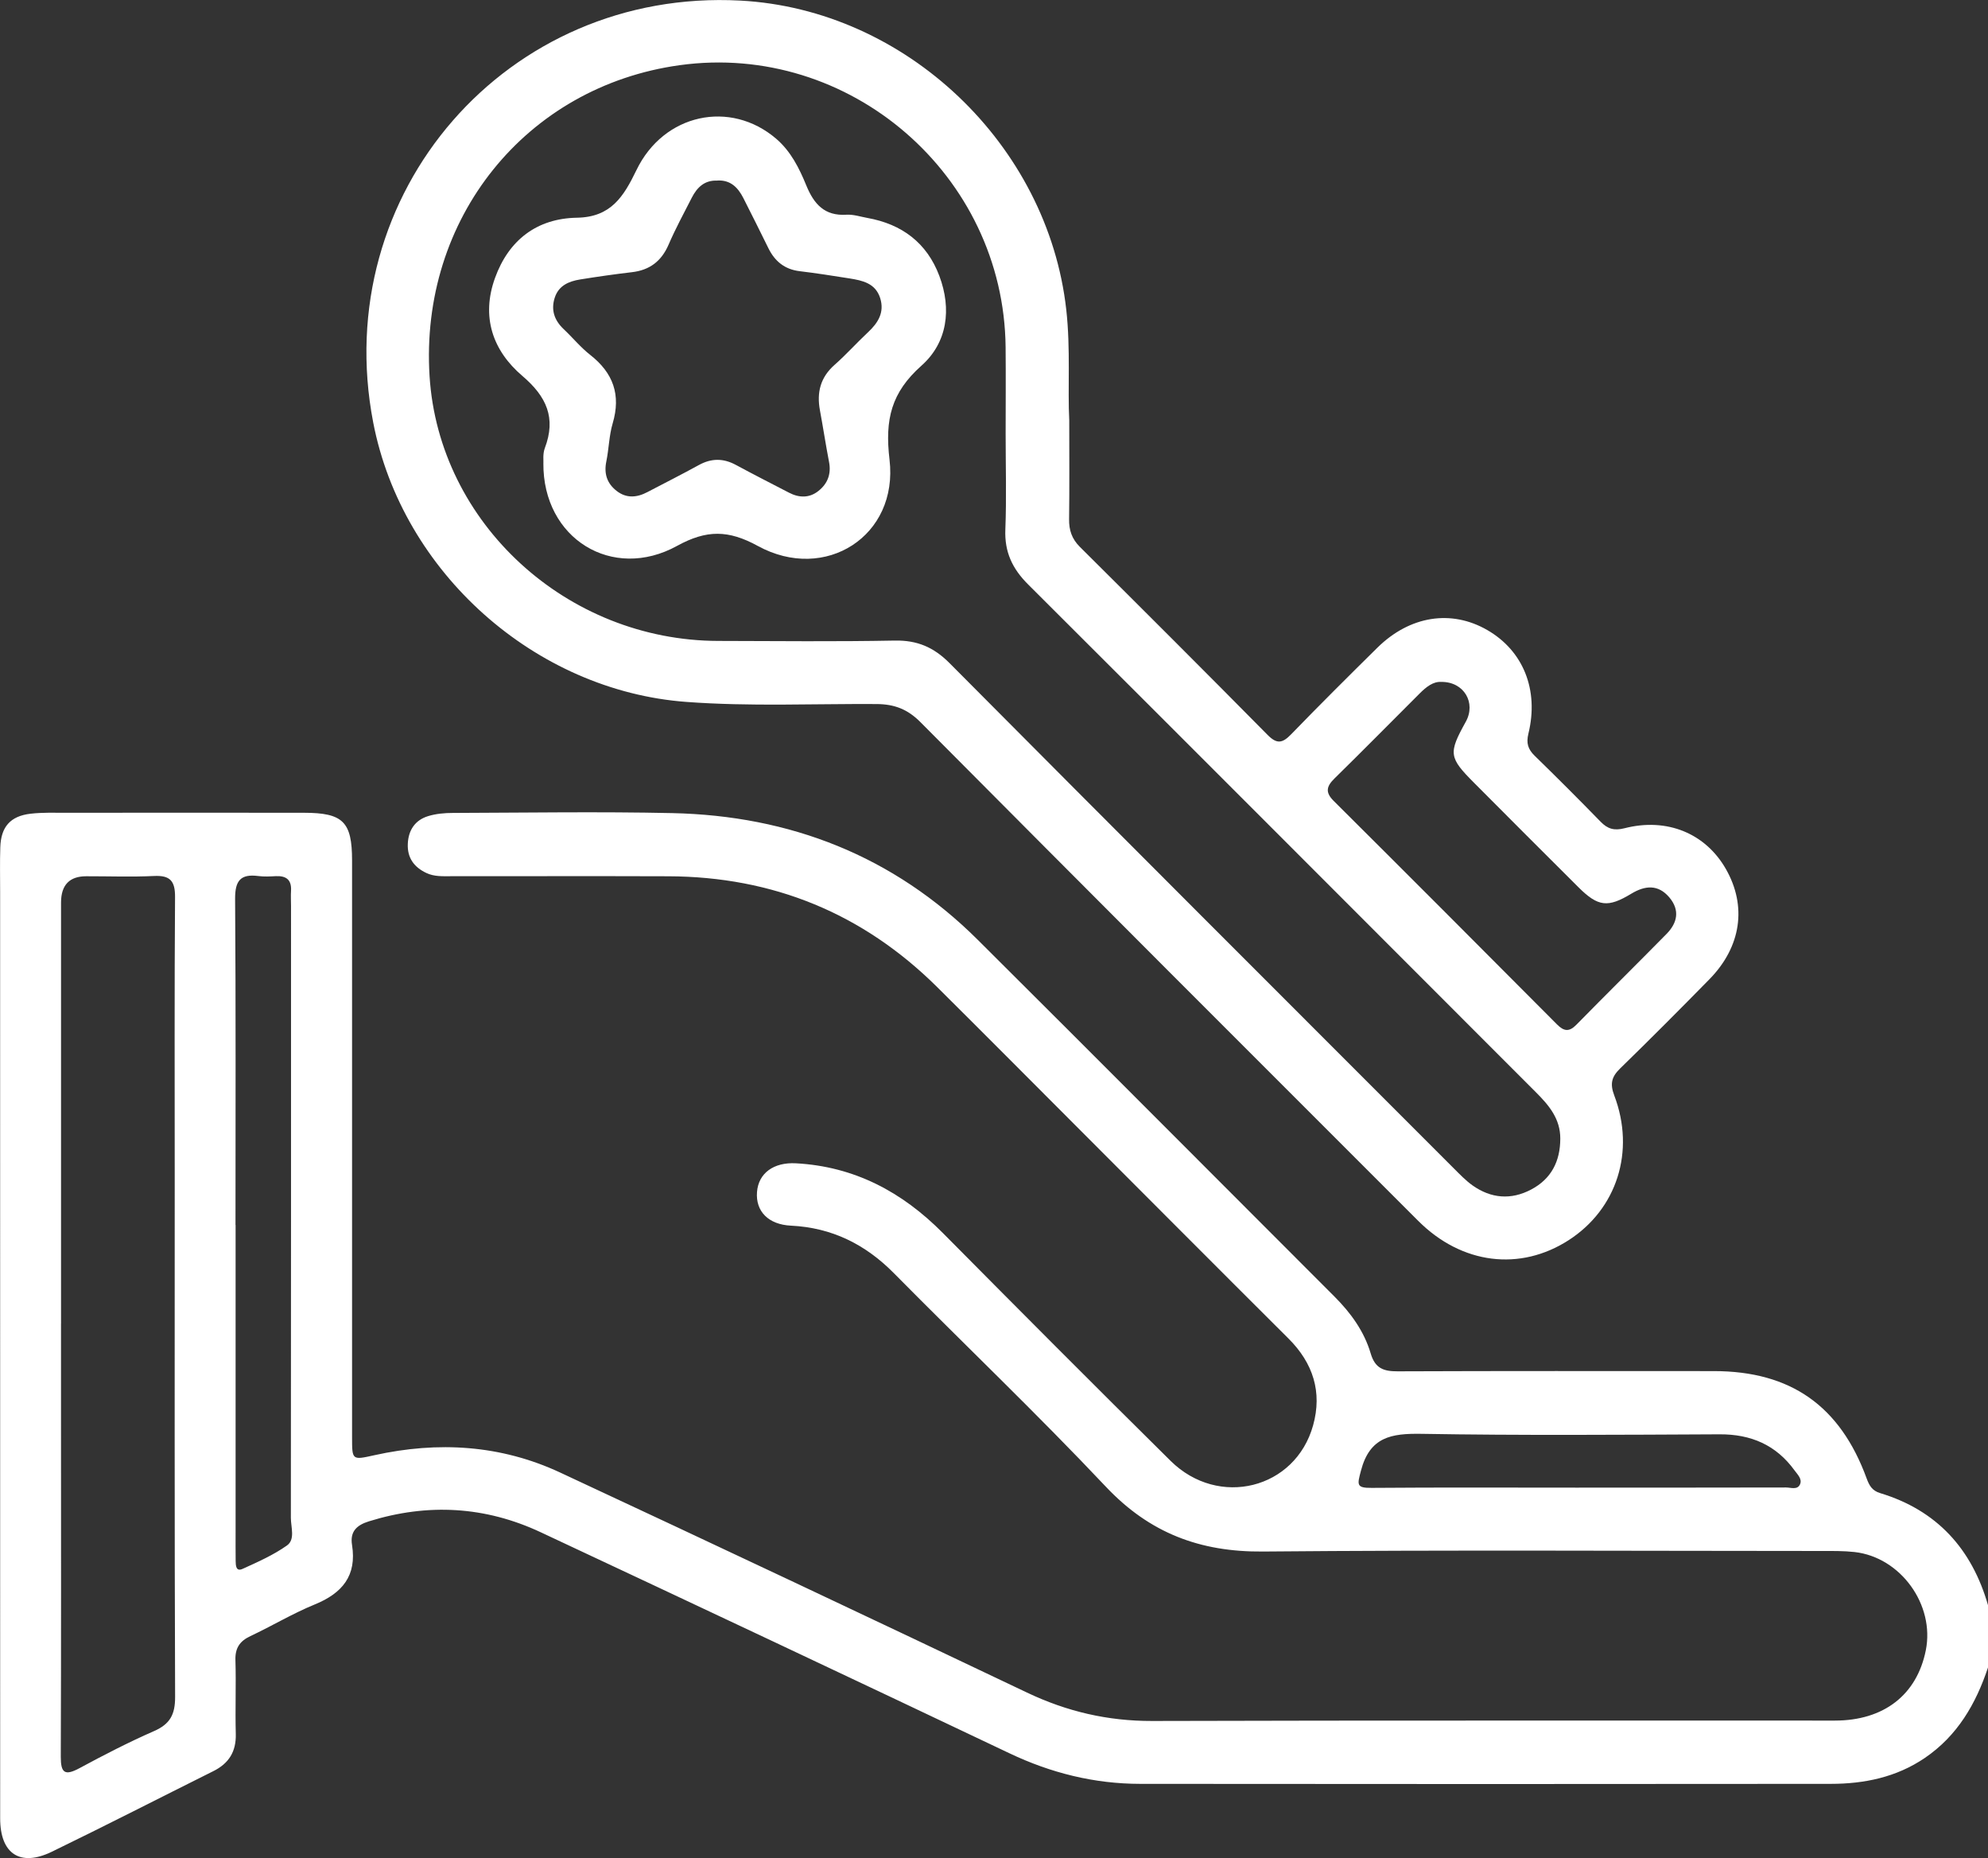 <svg fill="none" height="57" viewBox="0 0 61 57" width="61" xmlns="http://www.w3.org/2000/svg"><rect x="0" y="0" width="61" height="57" fill="#333333" stroke="none"/><g fill="#fff"><path d="m61 51.154c-.372 1.117-.938 2.095-1.94 2.776-.874.593-1.856.793-2.882.794-7.064.007-14.127.008-21.191 0-1.408-.001-2.74-.332-4.019-.941-4.785-2.273-9.576-4.529-14.373-6.776-1.706-.8-3.47-.898-5.274-.337-.382.118-.585.318-.519.726.15.943-.299 1.479-1.143 1.824-.678.277-1.311.659-1.975.971-.33.155-.472.368-.46.739.023.754-.01 1.509.011 2.264.014.543-.215.905-.691 1.141-1.651.823-3.293 1.665-4.953 2.471-.973.473-1.586.066-1.586-1.023-.002-9.472-.001-18.945-.001-28.417 0-.457-.01-.913.005-1.371.019-.627.307-.959.926-1.032.372-.043.753-.029 1.13-.029 2.42-.002 4.842-.004 7.262 0 1.201.001 1.476.277 1.476 1.466v17.694c0 .704.001.7.685.548 1.956-.433 3.877-.318 5.699.531 4.783 2.229 9.556 4.481 14.32 6.748 1.226.584 2.48.877 3.842.874 6.984-.021 13.968-.008 20.953-.012 1.505 0 2.517-.791 2.79-2.158.279-1.396-.773-2.854-2.187-3.013-.334-.037-.674-.032-1.01-.032-5.715-.001-11.429-.034-17.144.017-1.929.017-3.478-.567-4.82-1.99-2.111-2.237-4.34-4.361-6.503-6.549-.878-.888-1.905-1.397-3.158-1.458-.695-.033-1.089-.443-1.042-1.033.045-.58.515-.917 1.192-.88 1.798.097 3.26.877 4.511 2.139 2.32 2.34 4.645 4.675 6.989 6.991 1.472 1.454 3.827.864 4.371-1.09.285-1.021.001-1.911-.756-2.665-2.195-2.185-4.379-4.379-6.568-6.57-1.403-1.404-2.802-2.813-4.211-4.211-2.282-2.262-5.039-3.387-8.247-3.399-2.222-.008-4.445-.001-6.667-.002-.256 0-.516.017-.76-.099-.378-.179-.587-.464-.569-.892.017-.42.221-.728.622-.852.241-.074.507-.098.762-.098 2.243-.007 4.485-.043 6.726.005 3.62.078 6.79 1.312 9.379 3.888 3.659 3.64 7.298 7.299 10.948 10.947.5.5.909 1.066 1.108 1.741.136.462.398.55.828.549 3.234-.013 6.469-.008 9.703-.007 2.357.001 3.874 1.066 4.688 3.295.08.217.168.374.414.448 1.742.528 2.813 1.71 3.31 3.441v1.907zm-59.128-10.549v2.919c0 3.455.006 6.909-.007 10.364-.002.501.122.597.571.356.75-.405 1.51-.797 2.29-1.139.493-.215.649-.511.647-1.047-.02-5.34-.012-10.681-.012-16.021 0-2.839-.01-5.678.01-8.517.004-.493-.149-.671-.644-.647-.693.033-1.388.007-2.083.008-.512.001-.769.268-.771.801v12.925zm5.357-3.025v9.41c0 .297-.002.596.002.893.002.139.007.339.212.246.468-.212.946-.424 1.362-.718.26-.184.12-.56.12-.849.006-6.253.005-12.507.005-18.76 0-.159-.01-.318 0-.476.02-.34-.151-.463-.47-.448-.178.01-.359.019-.536-.004-.544-.07-.713.144-.71.698.024 3.334.012 6.67.012 10.006zm41.218 8.056c2.12 0 4.238.001 6.358-.004.147 0 .348.084.428-.099.07-.161-.075-.297-.166-.421-.567-.784-1.34-1.116-2.303-1.111-3.05.014-6.1.037-9.149-.015-.926-.015-1.583.094-1.855 1.129-.113.431-.151.534.33.529 2.119-.017 4.238-.007 6.358-.007z"/><path d="m32.809 12.897c0 1.16.008 2.094-.005 3.028-.005.338.084.605.33.851 1.929 1.917 3.853 3.838 5.764 5.772.286.289.456.249.718-.02.87-.898 1.757-1.78 2.647-2.658.996-.981 2.266-1.179 3.371-.543 1.102.635 1.592 1.833 1.264 3.177-.072.295-.014.48.193.682.682.664 1.356 1.338 2.021 2.021.217.223.417.282.735.201 1.305-.334 2.488.159 3.112 1.254.648 1.137.469 2.384-.507 3.379-.903.92-1.814 1.835-2.738 2.735-.262.255-.32.468-.182.829.652 1.719.08 3.486-1.399 4.44-1.49.96-3.279.744-4.615-.591-5.097-5.092-10.192-10.187-15.271-15.297-.398-.401-.799-.556-1.357-.559-1.943-.011-3.885.079-5.828-.065-4.641-.343-8.723-3.971-9.611-8.575-1.357-7.043 4.109-13.322 11.265-12.94 5.078.271 9.434 4.417 10.001 9.479.136 1.212.041 2.42.092 3.401zm-1.95.43h-.002c0-.893.008-1.787-.001-2.68-.054-5.278-4.789-9.369-10.003-8.647-4.718.654-7.978 4.709-7.672 9.542.285 4.51 4.211 8.111 8.859 8.12 1.805.004 3.611.024 5.414-.011.688-.013 1.194.202 1.681.691 5.148 5.179 10.315 10.34 15.477 15.504.182.181.363.371.571.519.567.401 1.179.453 1.796.128.622-.327.895-.867.897-1.562.002-.614-.351-1.027-.753-1.428-5.191-5.192-10.377-10.39-15.576-15.574-.485-.483-.727-.997-.699-1.686.038-.972.009-1.945.009-2.918zm13.365 7.593c-.246-.018-.462.153-.662.353-.87.869-1.734 1.744-2.612 2.606-.243.239-.297.421-.029.689 2.292 2.28 4.576 4.569 6.856 6.86.212.212.371.234.592.009.917-.935 1.849-1.853 2.767-2.786.333-.338.416-.728.088-1.119-.344-.408-.746-.371-1.17-.115-.717.434-1.019.4-1.617-.195-1.069-1.062-2.133-2.131-3.197-3.198-.786-.788-.803-.911-.262-1.886.317-.574-.052-1.226-.755-1.219z"/><path d="m16.674 14.211c.006-.07-.024-.285.043-.463.353-.929.052-1.584-.688-2.215-.916-.78-1.269-1.819-.84-3.006.421-1.163 1.285-1.827 2.514-1.848 1.041-.018 1.43-.642 1.825-1.459.837-1.737 2.883-2.166 4.287-.965.452.387.71.907.927 1.437.234.569.558.938 1.23.895.212-.013.429.06.644.099 1.058.19 1.824.762 2.206 1.776.384 1.021.248 2.047-.546 2.754-.927.824-1.129 1.649-.982 2.883.279 2.34-1.97 3.783-4.04 2.65-.904-.495-1.572-.501-2.48-.002-1.981 1.09-4.12-.22-4.101-2.539zm5.343-8.67c-.394-.021-.627.204-.791.525-.243.478-.5.949-.712 1.441-.22.507-.58.78-1.124.843-.531.062-1.06.138-1.589.223-.346.056-.658.186-.779.558-.123.38-.011.698.277.969.274.258.516.556.811.787.706.553.948 1.225.69 2.099-.112.377-.116.784-.196 1.172-.076.371.021.67.313.899.302.238.625.209.948.039.527-.276 1.059-.544 1.581-.831.383-.21.748-.21 1.131-.004.54.292 1.089.571 1.635.854.308.16.62.167.896-.05.285-.223.403-.523.33-.895-.101-.525-.181-1.055-.279-1.582-.102-.549.014-1.012.45-1.396.357-.314.675-.672 1.023-.997.311-.29.514-.612.375-1.052-.146-.456-.543-.538-.942-.602-.508-.08-1.018-.161-1.529-.222-.459-.055-.761-.303-.959-.706-.255-.516-.51-1.031-.772-1.545-.164-.319-.393-.55-.787-.53z"/></g></svg>